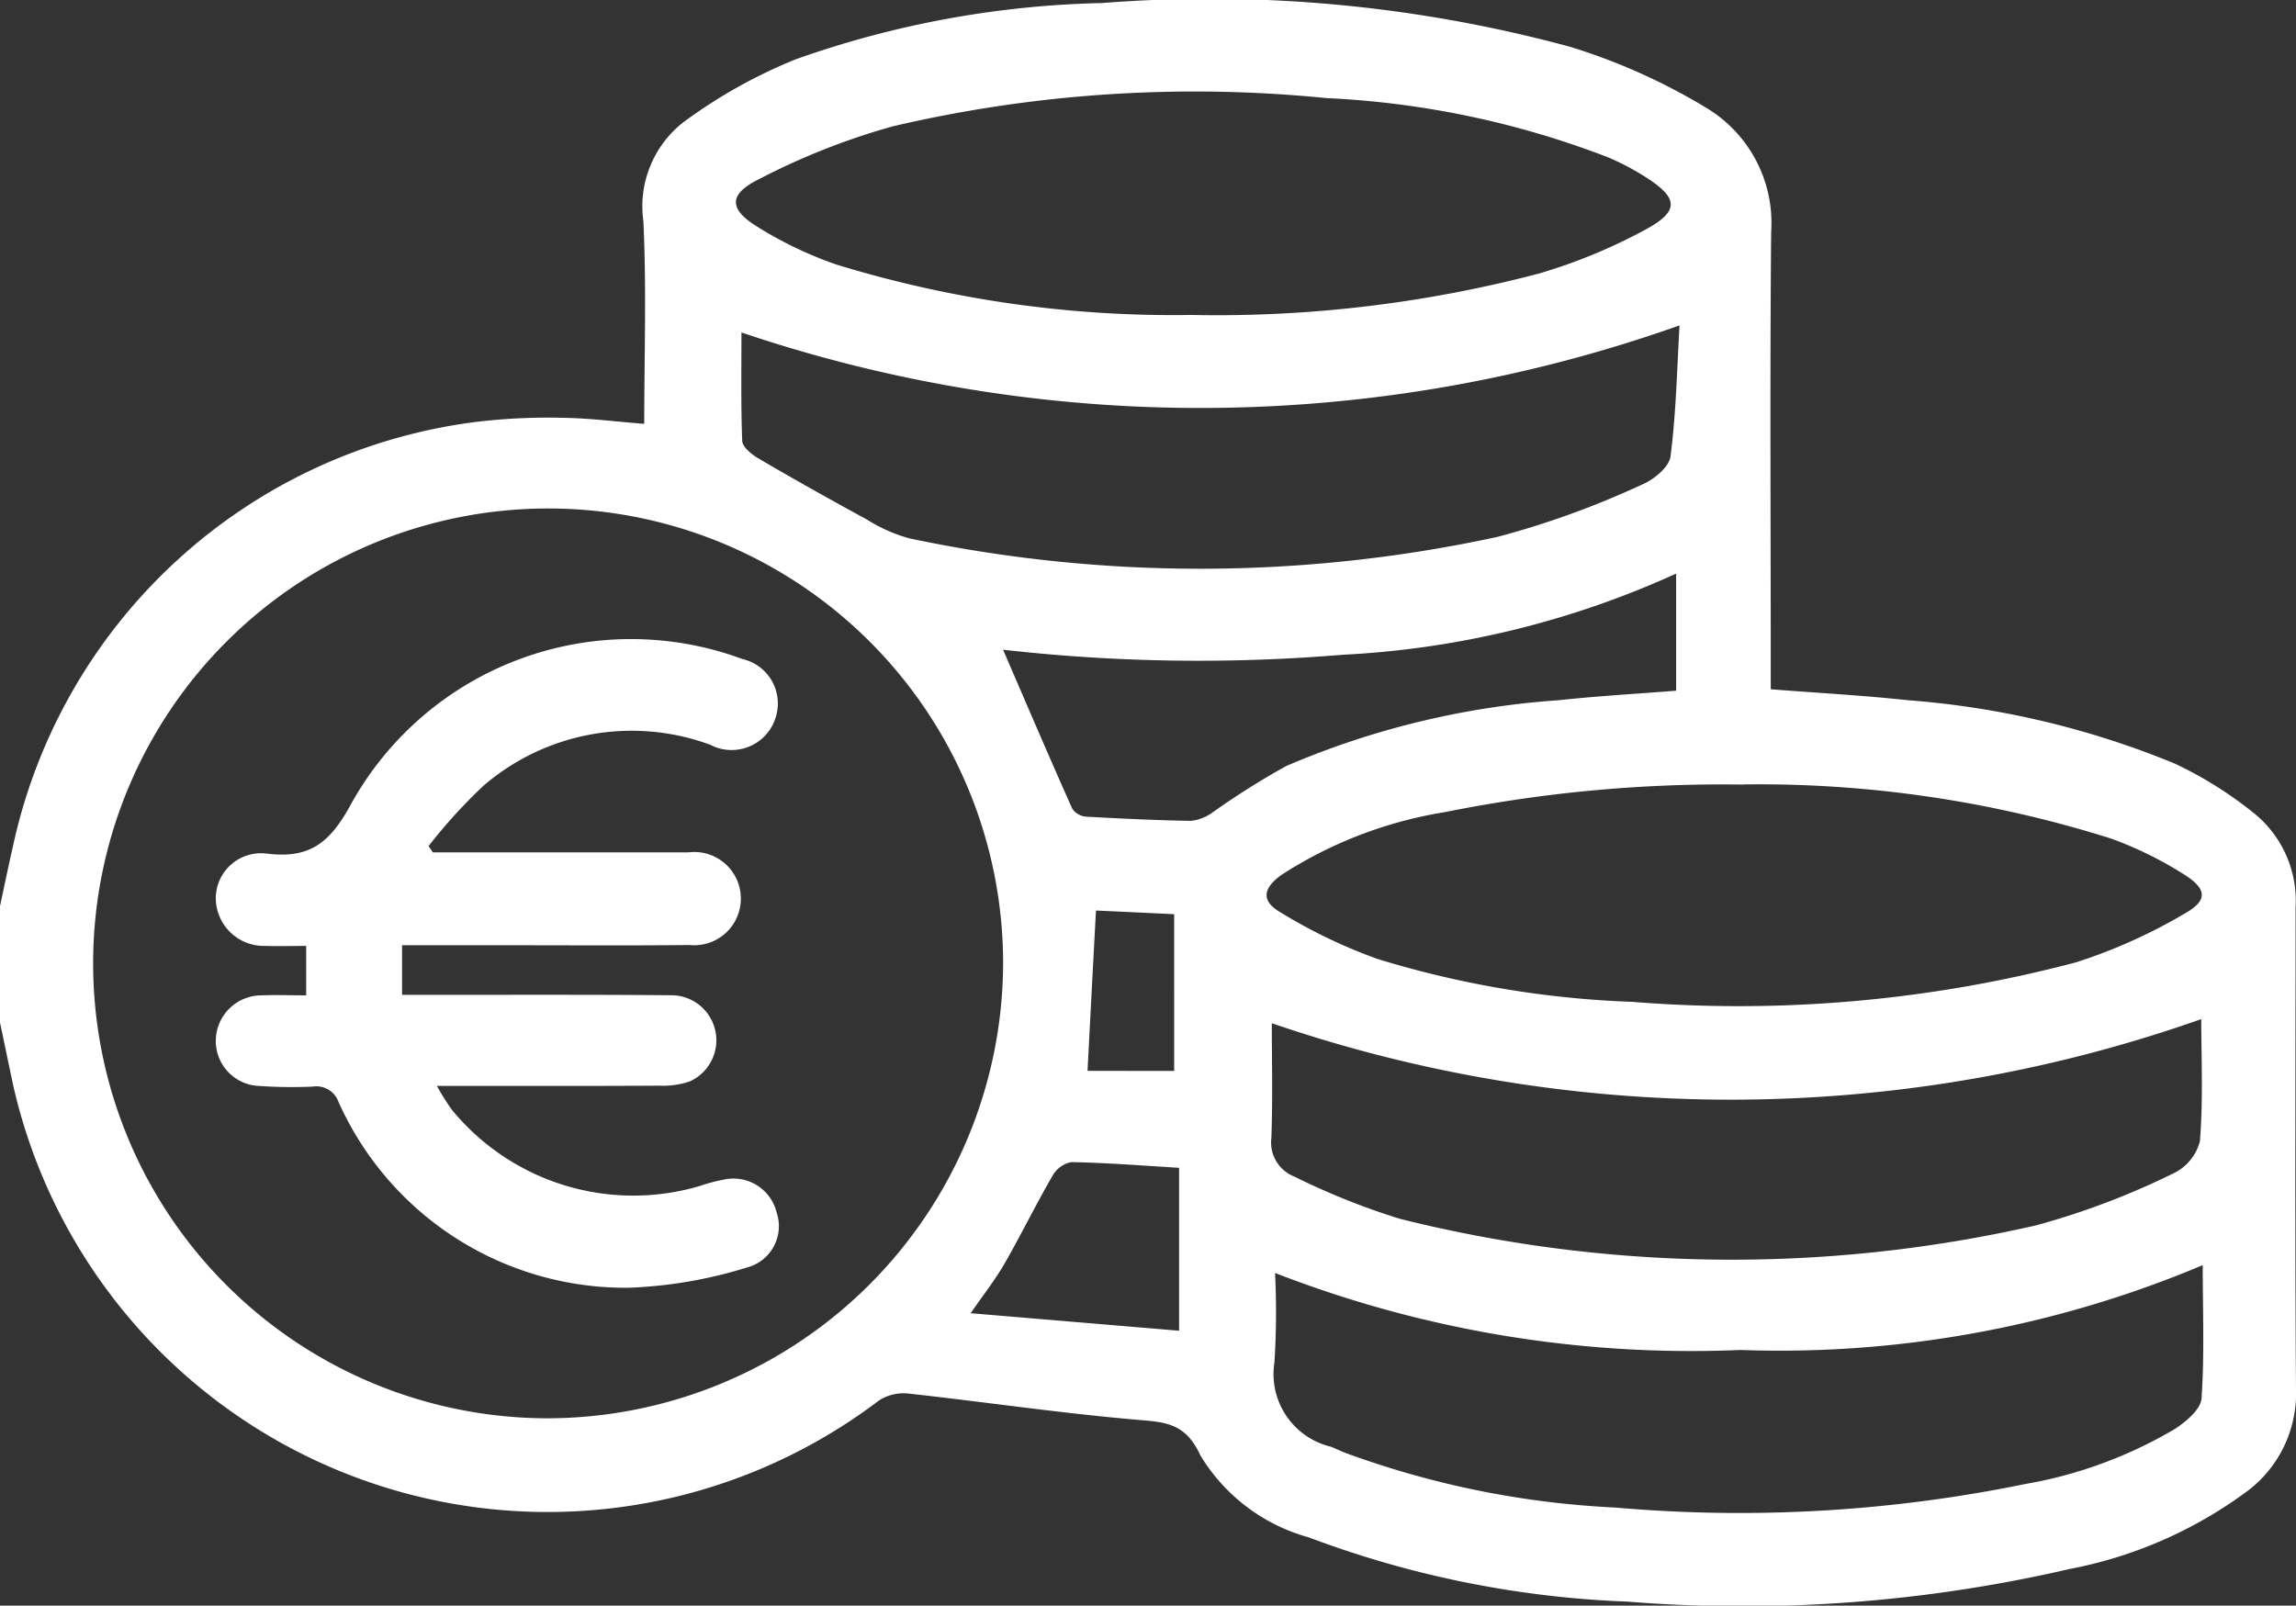 <svg xmlns="http://www.w3.org/2000/svg" xmlns:xlink="http://www.w3.org/1999/xlink" width="54.5" height="38.119" viewBox="0 0 54.5 38.119">
  <rect x="0" y="0" width="54.5" height="38.119" fill="#333333" stroke="none"/>
  <defs>
    <clipPath id="clip-path">
      <rect id="Rectangle_832" data-name="Rectangle 832" width="54.5" height="38.119" fill="#fff"/>
    </clipPath>
  </defs>
  <g id="Groupe_2633" data-name="Groupe 2633" transform="translate(0 0)">
    <g id="Groupe_2633-2" data-name="Groupe 2633" transform="translate(0 0)" clip-path="url(#clip-path)">
      <path id="Tracé_5989" data-name="Tracé 5989" d="M0,21.511c.1-.461.194-.923.3-1.384A12.9,12.9,0,0,1,11.346,10.012a14.36,14.36,0,0,1,2.014-.092c.668.01,1.333.1,1.932.143,0-1.593.056-3.2-.02-4.81a2.537,2.537,0,0,1,.946-2.348,12.17,12.17,0,0,1,2.664-1.494A23.2,23.2,0,0,1,26.159.073,32.691,32.691,0,0,1,37.265,1.111,14.342,14.342,0,0,1,40.49,2.554a3.186,3.186,0,0,1,1.552,2.952c-.031,3.421-.01,6.844-.01,10.268v.591c1.114.087,2.19.145,3.258.26a20.743,20.743,0,0,1,6.322,1.5,9.264,9.264,0,0,1,1.922,1.208,2.67,2.67,0,0,1,.956,2.213c0,3.813-.018,7.627.01,11.438a2.9,2.9,0,0,1-1.132,2.4,10.315,10.315,0,0,1-4.239,1.866,34.382,34.382,0,0,1-10.5.775A23.964,23.964,0,0,1,31.066,36.5a4.357,4.357,0,0,1-2.572-1.945c-.349-.76-.811-.79-1.491-.846-1.812-.155-3.617-.423-5.427-.622a1.08,1.08,0,0,0-.709.161A13.008,13.008,0,0,1,.324,25.817C.212,25.3.11,24.792,0,24.277V21.511m23.811,1.374A10.8,10.8,0,1,0,12.967,33.673,10.837,10.837,0,0,0,23.811,22.885M28.3,7.479a30.056,30.056,0,0,0,8.229-.984,12.922,12.922,0,0,0,2.49-1.022c.859-.456.836-.765.028-1.277a5.939,5.939,0,0,0-.892-.466,21.288,21.288,0,0,0-6.668-1.4A31.453,31.453,0,0,0,21.193,3a16.509,16.509,0,0,0-3.186,1.259c-.721.359-.706.711-.023,1.129a9.218,9.218,0,0,0,1.858.89,27.222,27.222,0,0,0,8.455,1.2m13.087,11.15a33.32,33.32,0,0,0-7.081.653,10.07,10.07,0,0,0-3.885,1.491c-.456.331-.484.627-.005.9a12.418,12.418,0,0,0,2.281,1.094,23.324,23.324,0,0,0,6.054,1.02,31.318,31.318,0,0,0,10.53-.938,12.685,12.685,0,0,0,2.552-1.142c.589-.324.571-.6-.013-.961a8.909,8.909,0,0,0-1.708-.836,27.764,27.764,0,0,0-8.726-1.285m-11.117,11.6a18.921,18.921,0,0,1-.015,2.123,1.774,1.774,0,0,0,1.338,2c.115.046.227.1.342.145a21.5,21.5,0,0,0,6.416,1.3,33.73,33.73,0,0,0,9.722-.558,10.492,10.492,0,0,0,3.559-1.31c.265-.173.612-.466.63-.724.071-1.035.028-2.078.028-3.163a25.87,25.87,0,0,1-10.974,2.014,27.264,27.264,0,0,1-11.045-1.828M30.189,24.3c0,.844.023,1.779-.01,2.712a.87.87,0,0,0,.551.925,16.878,16.878,0,0,0,2.5,1,32.421,32.421,0,0,0,15.1.155,18.089,18.089,0,0,0,3.253-1.231,1.165,1.165,0,0,0,.637-.772c.079-.989.031-1.991.031-2.893a33.585,33.585,0,0,1-22.055.1M17.6,7.894c0,.811-.015,1.7.018,2.577.008.143.222.319.38.41.851.5,1.716.984,2.582,1.456a3.777,3.777,0,0,0,1,.444,33.343,33.343,0,0,0,13.961-.033,20.806,20.806,0,0,0,3.421-1.236c.285-.115.658-.418.691-.676.135-1.048.155-2.111.214-3.11A33.98,33.98,0,0,1,17.6,7.894m6.21,7.533c.546,1.264,1.083,2.521,1.642,3.773a.438.438,0,0,0,.324.189c.831.046,1.665.087,2.5.1a1.091,1.091,0,0,0,.507-.2,18.445,18.445,0,0,1,1.744-1.1,19.82,19.82,0,0,1,6.459-1.563c.928-.1,1.861-.153,2.8-.227V13.619a21.675,21.675,0,0,1-7.918,1.927,41.214,41.214,0,0,1-8.058-.12m4.178,12.3c-.9-.054-1.728-.12-2.557-.135a.648.648,0,0,0-.441.314c-.4.688-.747,1.4-1.142,2.09-.212.37-.479.709-.808,1.183l4.948.416Zm-.117-2.3V21.705c-.676-.033-1.285-.061-1.856-.087-.069,1.3-.135,2.529-.2,3.806Z" transform="translate(0 -0.001)" fill="#fff"/>
      <path id="Tracé_5990" data-name="Tracé 5990" d="M7.166,11.018H12.7c.176,0,.354,0,.53,0a1.107,1.107,0,1,1,.033,2.2c-1.471.015-2.942.005-4.415.005H6.435V14.4H7.709c1.7,0,3.406-.005,5.106.01a1.07,1.07,0,0,1,.446,2.047,1.978,1.978,0,0,1-.726.1c-1.718.01-3.436.005-5.274.005a6.387,6.387,0,0,0,.349.558A5.567,5.567,0,0,0,13.5,18.939a4,4,0,0,1,.563-.15,1.056,1.056,0,0,1,1.264.783,1.013,1.013,0,0,1-.7,1.3,10.764,10.764,0,0,1-2.8.482,7.46,7.46,0,0,1-6.9-4.41.556.556,0,0,0-.607-.365,11.192,11.192,0,0,1-1.275-.015,1.069,1.069,0,0,1-1.032-1.073,1.085,1.085,0,0,1,1.086-1.078c.349-.015.7,0,1.06,0V13.239c-.344,0-.658.01-.971,0a1.142,1.142,0,0,1-1.175-1.122,1.074,1.074,0,0,1,1.2-1.071c1.035.133,1.519-.26,2.021-1.193A7.6,7.6,0,0,1,14.51,6.427a1.083,1.083,0,0,1,.806,1.343,1.094,1.094,0,0,1-1.568.693,5.393,5.393,0,0,0-5.384.976,12.667,12.667,0,0,0-1.3,1.43c.036.051.069.1.1.148" transform="translate(3.109 9.218)" fill="#fff"/>
    </g>
  </g>
</svg>
